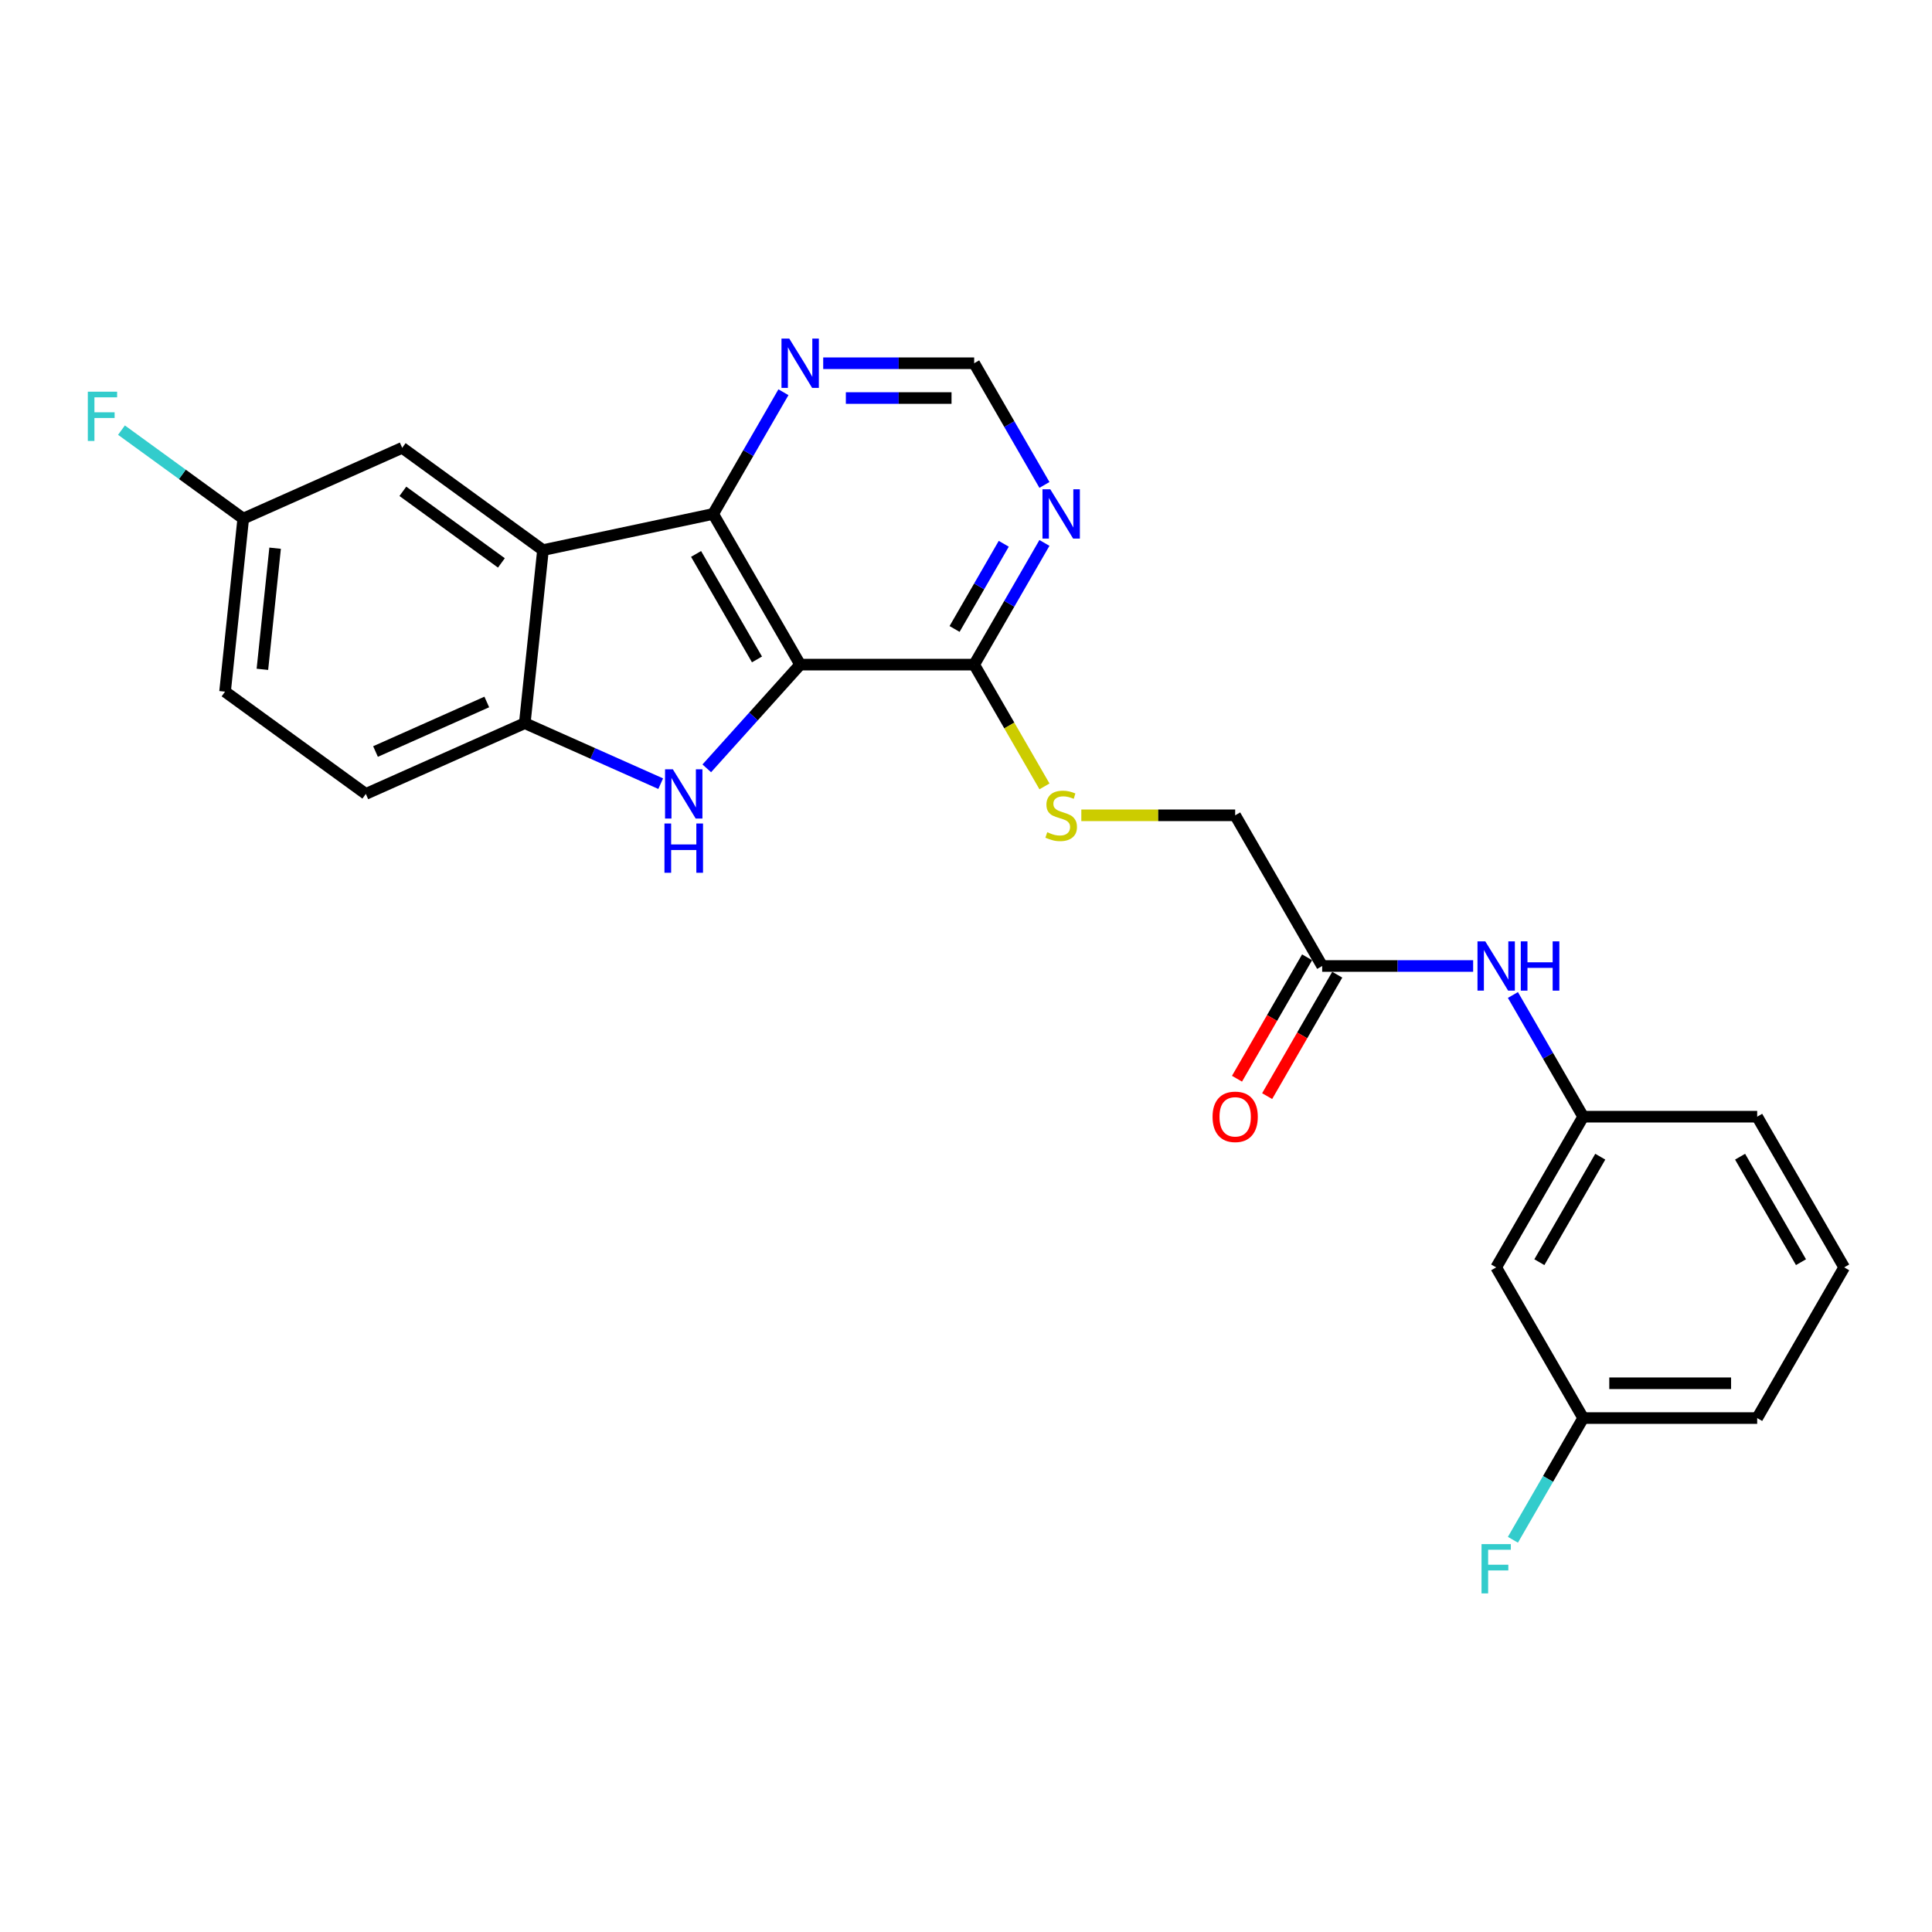 <?xml version='1.0' encoding='iso-8859-1'?>
<svg version='1.1' baseProfile='full'
              xmlns='http://www.w3.org/2000/svg'
                      xmlns:rdkit='http://www.rdkit.org/xml'
                      xmlns:xlink='http://www.w3.org/1999/xlink'
                  xml:space='preserve'
width='1000px' height='1000px' viewBox='0 0 1000 1000'>
<!-- END OF HEADER -->
<rect style='opacity:1.0;fill:#FFFFFF;stroke:none' width='1000' height='1000' x='0' y='0'> </rect>
<path class='bond-0' d='M 414.167,344.006 L 389.997,370.849' style='fill:none;fill-rule:evenodd;stroke:#000000;stroke-width:6px;stroke-linecap:butt;stroke-linejoin:miter;stroke-opacity:1' />
<path class='bond-0' d='M 389.997,370.849 L 365.827,397.693' style='fill:none;fill-rule:evenodd;stroke:#0000FF;stroke-width:6px;stroke-linecap:butt;stroke-linejoin:miter;stroke-opacity:1' />
<path class='bond-1' d='M 414.167,344.006 L 369.135,266.009' style='fill:none;fill-rule:evenodd;stroke:#000000;stroke-width:6px;stroke-linecap:butt;stroke-linejoin:miter;stroke-opacity:1' />
<path class='bond-1' d='M 391.812,341.313 L 360.29,286.715' style='fill:none;fill-rule:evenodd;stroke:#000000;stroke-width:6px;stroke-linecap:butt;stroke-linejoin:miter;stroke-opacity:1' />
<path class='bond-4' d='M 414.167,344.006 L 504.23,344.006' style='fill:none;fill-rule:evenodd;stroke:#000000;stroke-width:6px;stroke-linecap:butt;stroke-linejoin:miter;stroke-opacity:1' />
<path class='bond-3' d='M 341.978,405.627 L 306.802,389.965' style='fill:none;fill-rule:evenodd;stroke:#0000FF;stroke-width:6px;stroke-linecap:butt;stroke-linejoin:miter;stroke-opacity:1' />
<path class='bond-3' d='M 306.802,389.965 L 271.626,374.304' style='fill:none;fill-rule:evenodd;stroke:#000000;stroke-width:6px;stroke-linecap:butt;stroke-linejoin:miter;stroke-opacity:1' />
<path class='bond-2' d='M 369.135,266.009 L 281.04,284.734' style='fill:none;fill-rule:evenodd;stroke:#000000;stroke-width:6px;stroke-linecap:butt;stroke-linejoin:miter;stroke-opacity:1' />
<path class='bond-6' d='M 369.135,266.009 L 387.319,234.513' style='fill:none;fill-rule:evenodd;stroke:#000000;stroke-width:6px;stroke-linecap:butt;stroke-linejoin:miter;stroke-opacity:1' />
<path class='bond-6' d='M 387.319,234.513 L 405.504,203.017' style='fill:none;fill-rule:evenodd;stroke:#0000FF;stroke-width:6px;stroke-linecap:butt;stroke-linejoin:miter;stroke-opacity:1' />
<path class='bond-9' d='M 281.04,284.734 L 208.177,231.796' style='fill:none;fill-rule:evenodd;stroke:#000000;stroke-width:6px;stroke-linecap:butt;stroke-linejoin:miter;stroke-opacity:1' />
<path class='bond-9' d='M 259.523,291.366 L 208.519,254.31' style='fill:none;fill-rule:evenodd;stroke:#000000;stroke-width:6px;stroke-linecap:butt;stroke-linejoin:miter;stroke-opacity:1' />
<path class='bond-25' d='M 281.04,284.734 L 271.626,374.304' style='fill:none;fill-rule:evenodd;stroke:#000000;stroke-width:6px;stroke-linecap:butt;stroke-linejoin:miter;stroke-opacity:1' />
<path class='bond-13' d='M 271.626,374.304 L 189.349,410.936' style='fill:none;fill-rule:evenodd;stroke:#000000;stroke-width:6px;stroke-linecap:butt;stroke-linejoin:miter;stroke-opacity:1' />
<path class='bond-13' d='M 251.958,363.343 L 194.364,388.986' style='fill:none;fill-rule:evenodd;stroke:#000000;stroke-width:6px;stroke-linecap:butt;stroke-linejoin:miter;stroke-opacity:1' />
<path class='bond-5' d='M 504.23,344.006 L 522.414,312.51' style='fill:none;fill-rule:evenodd;stroke:#000000;stroke-width:6px;stroke-linecap:butt;stroke-linejoin:miter;stroke-opacity:1' />
<path class='bond-5' d='M 522.414,312.51 L 540.598,281.014' style='fill:none;fill-rule:evenodd;stroke:#0000FF;stroke-width:6px;stroke-linecap:butt;stroke-linejoin:miter;stroke-opacity:1' />
<path class='bond-5' d='M 494.086,325.551 L 506.815,303.503' style='fill:none;fill-rule:evenodd;stroke:#000000;stroke-width:6px;stroke-linecap:butt;stroke-linejoin:miter;stroke-opacity:1' />
<path class='bond-5' d='M 506.815,303.503 L 519.544,281.456' style='fill:none;fill-rule:evenodd;stroke:#0000FF;stroke-width:6px;stroke-linecap:butt;stroke-linejoin:miter;stroke-opacity:1' />
<path class='bond-7' d='M 504.23,344.006 L 522.424,375.52' style='fill:none;fill-rule:evenodd;stroke:#000000;stroke-width:6px;stroke-linecap:butt;stroke-linejoin:miter;stroke-opacity:1' />
<path class='bond-7' d='M 522.424,375.52 L 540.619,407.035' style='fill:none;fill-rule:evenodd;stroke:#CCCC00;stroke-width:6px;stroke-linecap:butt;stroke-linejoin:miter;stroke-opacity:1' />
<path class='bond-10' d='M 540.598,251.005 L 522.414,219.508' style='fill:none;fill-rule:evenodd;stroke:#0000FF;stroke-width:6px;stroke-linecap:butt;stroke-linejoin:miter;stroke-opacity:1' />
<path class='bond-10' d='M 522.414,219.508 L 504.23,188.012' style='fill:none;fill-rule:evenodd;stroke:#000000;stroke-width:6px;stroke-linecap:butt;stroke-linejoin:miter;stroke-opacity:1' />
<path class='bond-26' d='M 426.091,188.012 L 465.16,188.012' style='fill:none;fill-rule:evenodd;stroke:#0000FF;stroke-width:6px;stroke-linecap:butt;stroke-linejoin:miter;stroke-opacity:1' />
<path class='bond-26' d='M 465.16,188.012 L 504.23,188.012' style='fill:none;fill-rule:evenodd;stroke:#000000;stroke-width:6px;stroke-linecap:butt;stroke-linejoin:miter;stroke-opacity:1' />
<path class='bond-26' d='M 437.812,206.025 L 465.16,206.025' style='fill:none;fill-rule:evenodd;stroke:#0000FF;stroke-width:6px;stroke-linecap:butt;stroke-linejoin:miter;stroke-opacity:1' />
<path class='bond-26' d='M 465.16,206.025 L 492.509,206.025' style='fill:none;fill-rule:evenodd;stroke:#000000;stroke-width:6px;stroke-linecap:butt;stroke-linejoin:miter;stroke-opacity:1' />
<path class='bond-16' d='M 559.691,422.003 L 599.507,422.003' style='fill:none;fill-rule:evenodd;stroke:#CCCC00;stroke-width:6px;stroke-linecap:butt;stroke-linejoin:miter;stroke-opacity:1' />
<path class='bond-16' d='M 599.507,422.003 L 639.324,422.003' style='fill:none;fill-rule:evenodd;stroke:#000000;stroke-width:6px;stroke-linecap:butt;stroke-linejoin:miter;stroke-opacity:1' />
<path class='bond-8' d='M 684.356,500 L 639.324,422.003' style='fill:none;fill-rule:evenodd;stroke:#000000;stroke-width:6px;stroke-linecap:butt;stroke-linejoin:miter;stroke-opacity:1' />
<path class='bond-11' d='M 684.356,500 L 723.425,500' style='fill:none;fill-rule:evenodd;stroke:#000000;stroke-width:6px;stroke-linecap:butt;stroke-linejoin:miter;stroke-opacity:1' />
<path class='bond-11' d='M 723.425,500 L 762.495,500' style='fill:none;fill-rule:evenodd;stroke:#0000FF;stroke-width:6px;stroke-linecap:butt;stroke-linejoin:miter;stroke-opacity:1' />
<path class='bond-15' d='M 676.556,495.497 L 658.414,526.921' style='fill:none;fill-rule:evenodd;stroke:#000000;stroke-width:6px;stroke-linecap:butt;stroke-linejoin:miter;stroke-opacity:1' />
<path class='bond-15' d='M 658.414,526.921 L 640.271,558.345' style='fill:none;fill-rule:evenodd;stroke:#FF0000;stroke-width:6px;stroke-linecap:butt;stroke-linejoin:miter;stroke-opacity:1' />
<path class='bond-15' d='M 692.156,504.503 L 674.013,535.927' style='fill:none;fill-rule:evenodd;stroke:#000000;stroke-width:6px;stroke-linecap:butt;stroke-linejoin:miter;stroke-opacity:1' />
<path class='bond-15' d='M 674.013,535.927 L 655.87,567.352' style='fill:none;fill-rule:evenodd;stroke:#FF0000;stroke-width:6px;stroke-linecap:butt;stroke-linejoin:miter;stroke-opacity:1' />
<path class='bond-17' d='M 208.177,231.796 L 125.9,268.428' style='fill:none;fill-rule:evenodd;stroke:#000000;stroke-width:6px;stroke-linecap:butt;stroke-linejoin:miter;stroke-opacity:1' />
<path class='bond-12' d='M 783.082,515.005 L 801.266,546.501' style='fill:none;fill-rule:evenodd;stroke:#0000FF;stroke-width:6px;stroke-linecap:butt;stroke-linejoin:miter;stroke-opacity:1' />
<path class='bond-12' d='M 801.266,546.501 L 819.451,577.997' style='fill:none;fill-rule:evenodd;stroke:#000000;stroke-width:6px;stroke-linecap:butt;stroke-linejoin:miter;stroke-opacity:1' />
<path class='bond-14' d='M 819.451,577.997 L 774.419,655.994' style='fill:none;fill-rule:evenodd;stroke:#000000;stroke-width:6px;stroke-linecap:butt;stroke-linejoin:miter;stroke-opacity:1' />
<path class='bond-14' d='M 828.295,598.703 L 796.773,653.301' style='fill:none;fill-rule:evenodd;stroke:#000000;stroke-width:6px;stroke-linecap:butt;stroke-linejoin:miter;stroke-opacity:1' />
<path class='bond-23' d='M 819.451,577.997 L 909.514,577.997' style='fill:none;fill-rule:evenodd;stroke:#000000;stroke-width:6px;stroke-linecap:butt;stroke-linejoin:miter;stroke-opacity:1' />
<path class='bond-19' d='M 189.349,410.936 L 116.486,357.998' style='fill:none;fill-rule:evenodd;stroke:#000000;stroke-width:6px;stroke-linecap:butt;stroke-linejoin:miter;stroke-opacity:1' />
<path class='bond-18' d='M 774.419,655.994 L 819.451,733.991' style='fill:none;fill-rule:evenodd;stroke:#000000;stroke-width:6px;stroke-linecap:butt;stroke-linejoin:miter;stroke-opacity:1' />
<path class='bond-20' d='M 125.9,268.428 L 94.387,245.532' style='fill:none;fill-rule:evenodd;stroke:#000000;stroke-width:6px;stroke-linecap:butt;stroke-linejoin:miter;stroke-opacity:1' />
<path class='bond-20' d='M 94.387,245.532 L 62.873,222.636' style='fill:none;fill-rule:evenodd;stroke:#33CCCC;stroke-width:6px;stroke-linecap:butt;stroke-linejoin:miter;stroke-opacity:1' />
<path class='bond-27' d='M 125.9,268.428 L 116.486,357.998' style='fill:none;fill-rule:evenodd;stroke:#000000;stroke-width:6px;stroke-linecap:butt;stroke-linejoin:miter;stroke-opacity:1' />
<path class='bond-27' d='M 142.402,283.747 L 135.812,346.446' style='fill:none;fill-rule:evenodd;stroke:#000000;stroke-width:6px;stroke-linecap:butt;stroke-linejoin:miter;stroke-opacity:1' />
<path class='bond-21' d='M 819.451,733.991 L 801.266,765.487' style='fill:none;fill-rule:evenodd;stroke:#000000;stroke-width:6px;stroke-linecap:butt;stroke-linejoin:miter;stroke-opacity:1' />
<path class='bond-21' d='M 801.266,765.487 L 783.082,796.983' style='fill:none;fill-rule:evenodd;stroke:#33CCCC;stroke-width:6px;stroke-linecap:butt;stroke-linejoin:miter;stroke-opacity:1' />
<path class='bond-28' d='M 819.451,733.991 L 909.514,733.991' style='fill:none;fill-rule:evenodd;stroke:#000000;stroke-width:6px;stroke-linecap:butt;stroke-linejoin:miter;stroke-opacity:1' />
<path class='bond-28' d='M 832.96,715.978 L 896.004,715.978' style='fill:none;fill-rule:evenodd;stroke:#000000;stroke-width:6px;stroke-linecap:butt;stroke-linejoin:miter;stroke-opacity:1' />
<path class='bond-22' d='M 954.545,655.994 L 909.514,577.997' style='fill:none;fill-rule:evenodd;stroke:#000000;stroke-width:6px;stroke-linecap:butt;stroke-linejoin:miter;stroke-opacity:1' />
<path class='bond-22' d='M 932.191,653.301 L 900.669,598.703' style='fill:none;fill-rule:evenodd;stroke:#000000;stroke-width:6px;stroke-linecap:butt;stroke-linejoin:miter;stroke-opacity:1' />
<path class='bond-24' d='M 954.545,655.994 L 909.514,733.991' style='fill:none;fill-rule:evenodd;stroke:#000000;stroke-width:6px;stroke-linecap:butt;stroke-linejoin:miter;stroke-opacity:1' />
<path  class='atom-1' d='M 348.265 398.183
L 356.622 411.693
Q 357.451 413.025, 358.784 415.439
Q 360.117 417.853, 360.189 417.997
L 360.189 398.183
L 363.575 398.183
L 363.575 423.689
L 360.081 423.689
L 351.111 408.919
Q 350.066 407.189, 348.949 405.208
Q 347.868 403.227, 347.544 402.614
L 347.544 423.689
L 344.23 423.689
L 344.23 398.183
L 348.265 398.183
' fill='#0000FF'/>
<path  class='atom-1' d='M 343.924 426.24
L 347.382 426.24
L 347.382 437.083
L 360.423 437.083
L 360.423 426.24
L 363.882 426.24
L 363.882 451.745
L 360.423 451.745
L 360.423 439.965
L 347.382 439.965
L 347.382 451.745
L 343.924 451.745
L 343.924 426.24
' fill='#0000FF'/>
<path  class='atom-6' d='M 543.623 253.256
L 551.981 266.766
Q 552.81 268.099, 554.143 270.512
Q 555.476 272.926, 555.548 273.07
L 555.548 253.256
L 558.934 253.256
L 558.934 278.762
L 555.44 278.762
L 546.469 263.992
Q 545.425 262.262, 544.308 260.281
Q 543.227 258.3, 542.903 257.687
L 542.903 278.762
L 539.588 278.762
L 539.588 253.256
L 543.623 253.256
' fill='#0000FF'/>
<path  class='atom-7' d='M 408.529 175.259
L 416.886 188.769
Q 417.715 190.102, 419.048 192.515
Q 420.381 194.929, 420.453 195.073
L 420.453 175.259
L 423.839 175.259
L 423.839 200.765
L 420.345 200.765
L 411.375 185.995
Q 410.33 184.265, 409.213 182.284
Q 408.132 180.303, 407.808 179.69
L 407.808 200.765
L 404.494 200.765
L 404.494 175.259
L 408.529 175.259
' fill='#0000FF'/>
<path  class='atom-8' d='M 542.056 430.757
Q 542.344 430.865, 543.533 431.37
Q 544.722 431.874, 546.019 432.198
Q 547.352 432.486, 548.649 432.486
Q 551.063 432.486, 552.468 431.334
Q 553.872 430.145, 553.872 428.091
Q 553.872 426.686, 553.152 425.822
Q 552.468 424.957, 551.387 424.489
Q 550.306 424.02, 548.505 423.48
Q 546.235 422.796, 544.866 422.147
Q 543.533 421.499, 542.561 420.13
Q 541.624 418.761, 541.624 416.455
Q 541.624 413.249, 543.785 411.267
Q 545.983 409.286, 550.306 409.286
Q 553.26 409.286, 556.61 410.691
L 555.782 413.465
Q 552.72 412.204, 550.414 412.204
Q 547.928 412.204, 546.559 413.249
Q 545.19 414.258, 545.226 416.023
Q 545.226 417.392, 545.911 418.22
Q 546.631 419.049, 547.64 419.517
Q 548.685 419.986, 550.414 420.526
Q 552.72 421.246, 554.089 421.967
Q 555.458 422.688, 556.43 424.165
Q 557.439 425.606, 557.439 428.091
Q 557.439 431.622, 555.061 433.531
Q 552.72 435.404, 548.793 435.404
Q 546.523 435.404, 544.794 434.9
Q 543.101 434.432, 541.084 433.603
L 542.056 430.757
' fill='#CCCC00'/>
<path  class='atom-12' d='M 768.781 487.247
L 777.139 500.757
Q 777.968 502.089, 779.301 504.503
Q 780.634 506.917, 780.706 507.061
L 780.706 487.247
L 784.092 487.247
L 784.092 512.753
L 780.597 512.753
L 771.627 497.983
Q 770.582 496.253, 769.466 494.272
Q 768.385 492.291, 768.061 491.678
L 768.061 512.753
L 764.746 512.753
L 764.746 487.247
L 768.781 487.247
' fill='#0000FF'/>
<path  class='atom-12' d='M 787.154 487.247
L 790.613 487.247
L 790.613 498.091
L 803.654 498.091
L 803.654 487.247
L 807.112 487.247
L 807.112 512.753
L 803.654 512.753
L 803.654 500.973
L 790.613 500.973
L 790.613 512.753
L 787.154 512.753
L 787.154 487.247
' fill='#0000FF'/>
<path  class='atom-16' d='M 627.616 578.069
Q 627.616 571.945, 630.642 568.522
Q 633.668 565.1, 639.324 565.1
Q 644.98 565.1, 648.007 568.522
Q 651.033 571.945, 651.033 578.069
Q 651.033 584.265, 647.97 587.796
Q 644.908 591.29, 639.324 591.29
Q 633.704 591.29, 630.642 587.796
Q 627.616 584.301, 627.616 578.069
M 639.324 588.408
Q 643.215 588.408, 645.305 585.814
Q 647.43 583.185, 647.43 578.069
Q 647.43 573.062, 645.305 570.54
Q 643.215 567.982, 639.324 567.982
Q 635.434 567.982, 633.308 570.504
Q 631.219 573.025, 631.219 578.069
Q 631.219 583.221, 633.308 585.814
Q 635.434 588.408, 639.324 588.408
' fill='#FF0000'/>
<path  class='atom-21' d='M 45.455 202.738
L 60.621 202.738
L 60.621 205.656
L 48.877 205.656
L 48.877 213.401
L 59.324 213.401
L 59.324 216.355
L 48.877 216.355
L 48.877 228.244
L 45.455 228.244
L 45.455 202.738
' fill='#33CCCC'/>
<path  class='atom-22' d='M 766.836 799.235
L 782.002 799.235
L 782.002 802.153
L 770.258 802.153
L 770.258 809.898
L 780.706 809.898
L 780.706 812.853
L 770.258 812.853
L 770.258 824.741
L 766.836 824.741
L 766.836 799.235
' fill='#33CCCC'/>
</svg>
